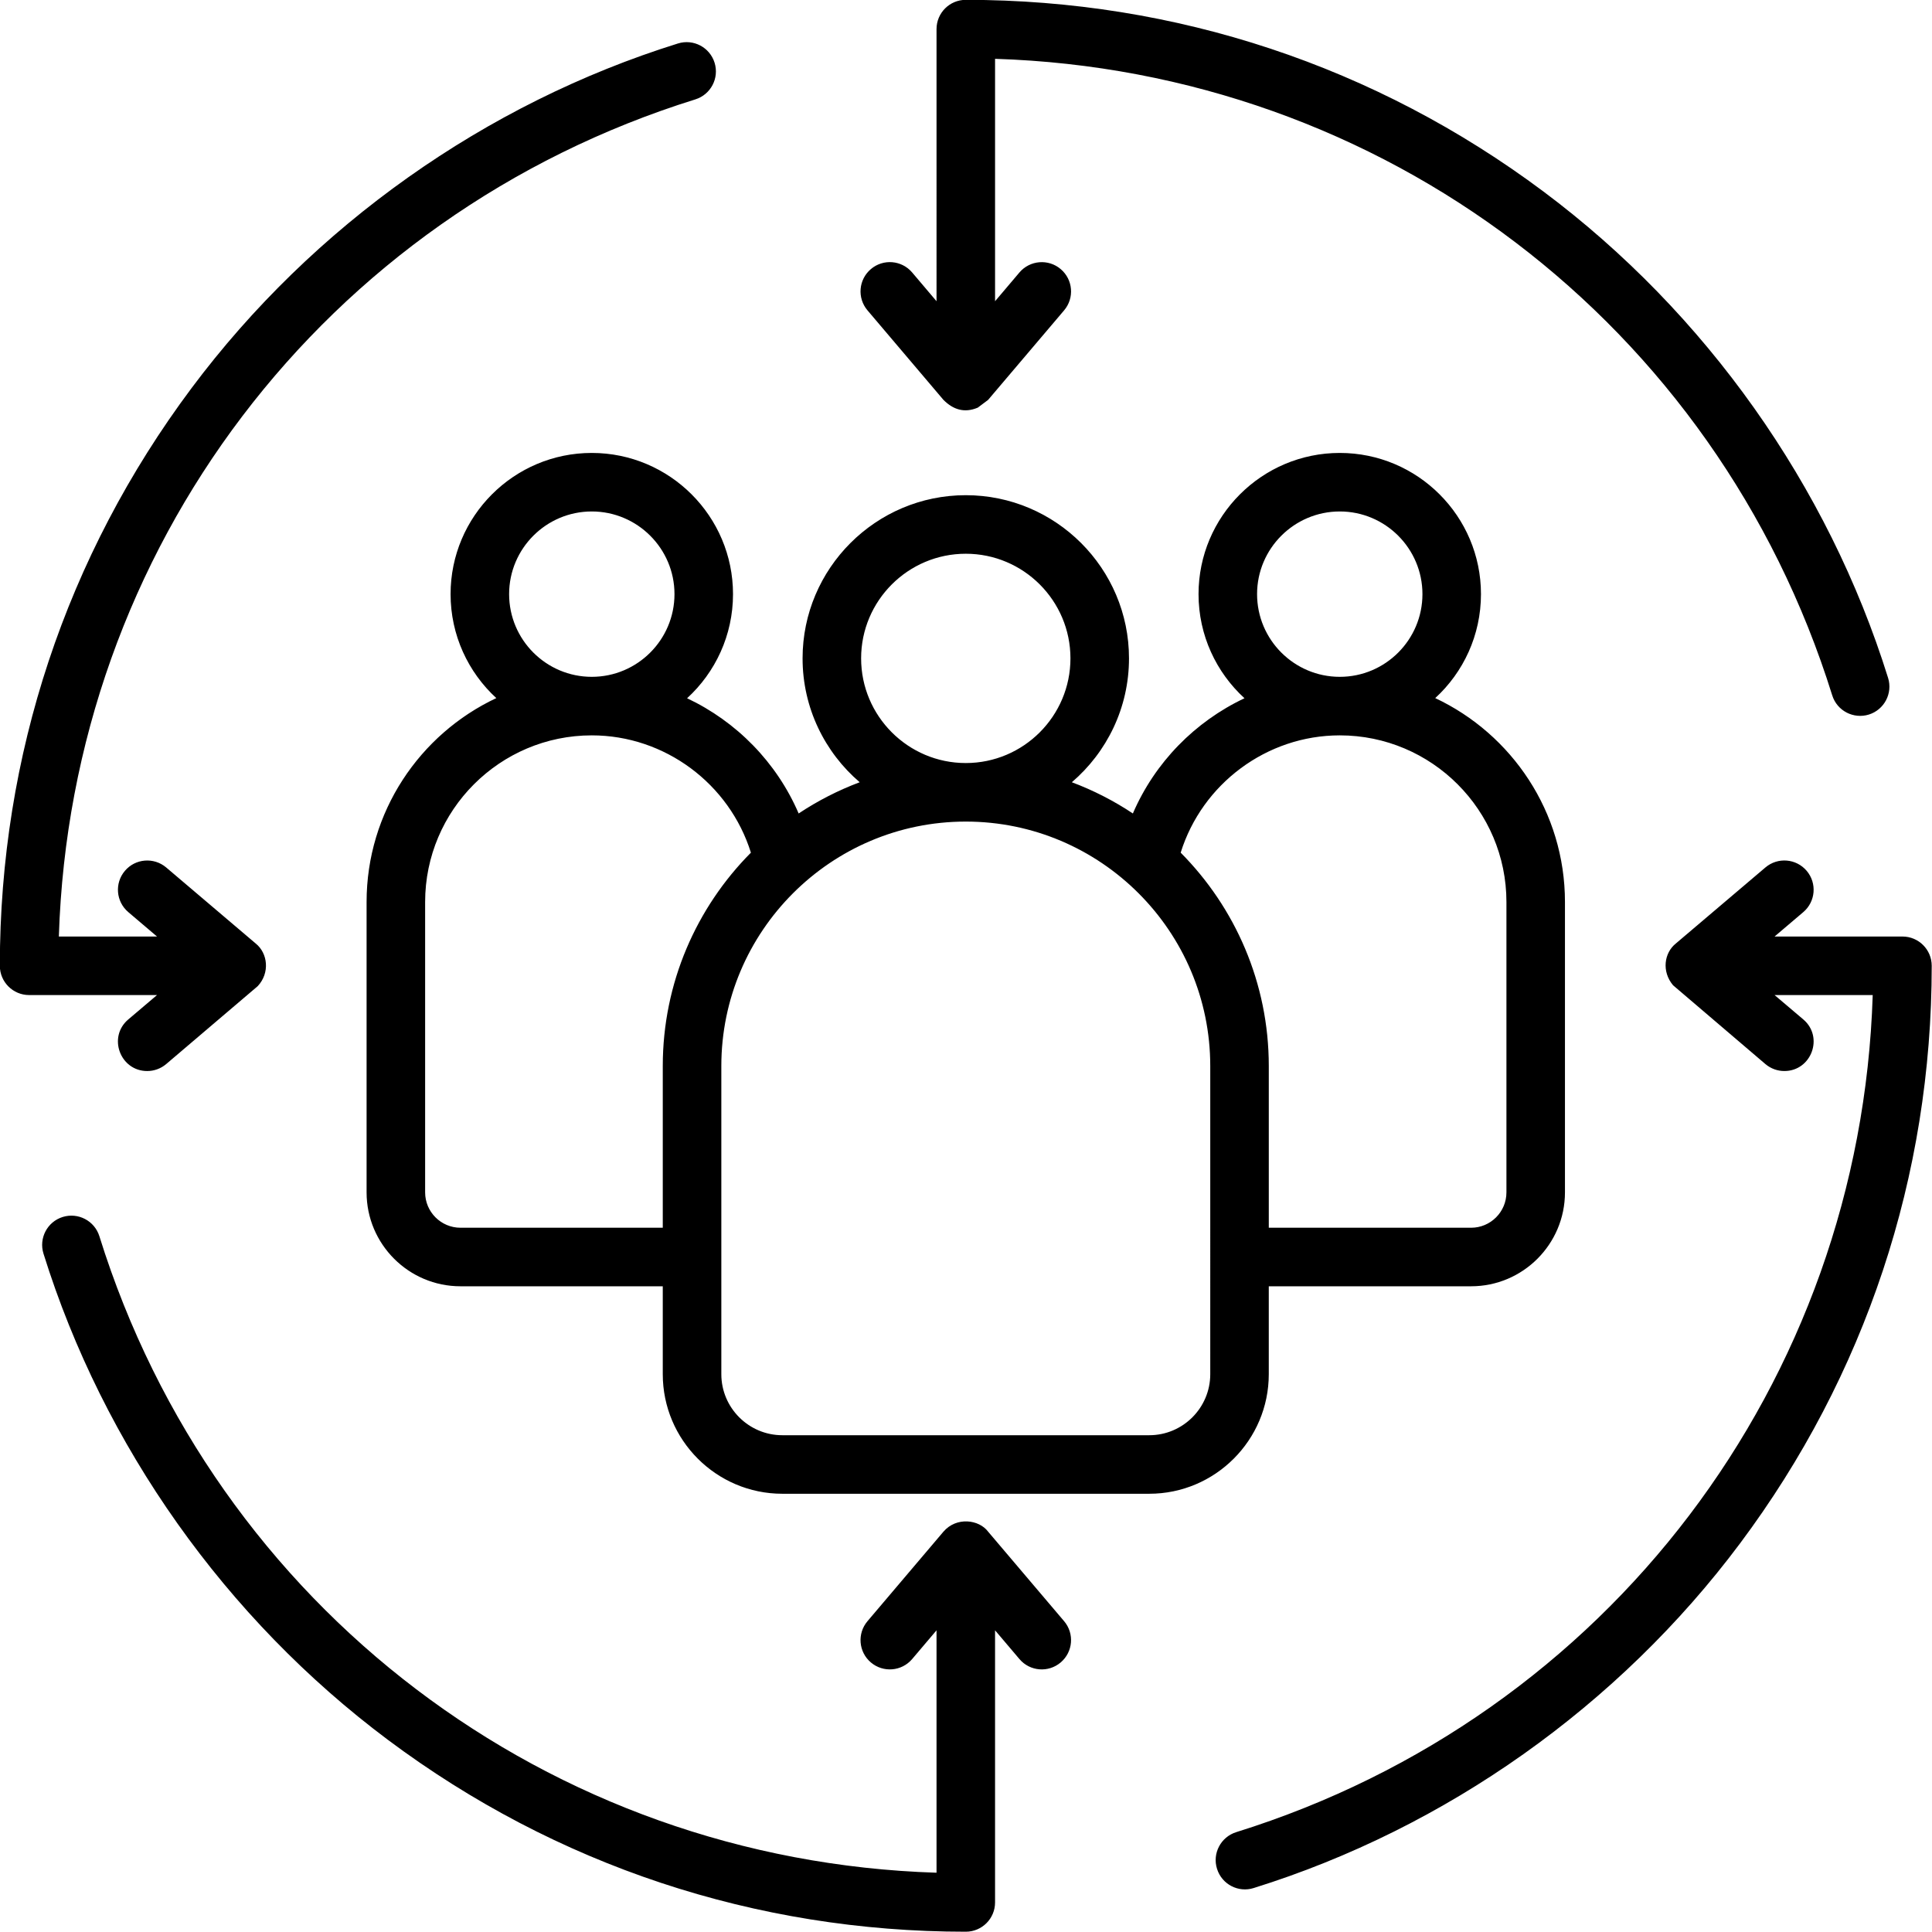 <?xml version="1.0" encoding="UTF-8"?>
<!DOCTYPE svg PUBLIC '-//W3C//DTD SVG 1.0//EN'
          'http://www.w3.org/TR/2001/REC-SVG-20010904/DTD/svg10.dtd'>
<svg height="440.7" preserveAspectRatio="xMidYMid meet" version="1.0" viewBox="29.7 29.7 440.7 440.7" width="440.7" xmlns="http://www.w3.org/2000/svg" xmlns:xlink="http://www.w3.org/1999/xlink" zoomAndPan="magnify"
><g id="change1_1"
  ><path clip-rule="evenodd" d="M305.766,272.873c0-30.75-25.016-55.766-55.766-55.766c-30.75,0-55.761,25.016-55.761,55.766v70.283 c0,7.675,6.246,13.926,13.915,13.926h83.697c7.675,0,13.915-6.251,13.915-13.926V272.873L305.766,272.873z M200.986,224.196 c-12.413,12.502-20.104,29.703-20.104,48.676v36.883h-46.139c-4.451,0-8.069-3.624-8.069-8.069v-66.232 c0-20.965,17.06-38.014,38.014-38.014C181.366,197.441,196.085,208.497,200.986,224.196L200.986,224.196z M164.688,184.089 c10.398,0,18.866-8.457,18.866-18.866c0-10.398-8.468-18.855-18.866-18.855c-10.398,0-18.855,8.457-18.855,18.855 C145.833,175.632,154.29,184.089,164.688,184.089L164.688,184.089z M226.126,179.875c0,13.167,10.708,23.88,23.874,23.88 c13.166,0,23.874-10.713,23.874-23.88c0-13.155-10.708-23.863-23.874-23.863C236.834,156.012,226.126,166.719,226.126,179.875 L226.126,179.875z M299.02,224.196c4.895-15.699,19.609-26.755,36.292-26.755c20.959,0,38.014,17.049,38.014,38.014v66.232 c0,4.445-3.612,8.069-8.063,8.069h-46.145v-36.883C319.118,253.899,311.427,236.699,299.02,224.196L299.02,224.196z M335.312,184.089c10.398,0,18.855-8.457,18.855-18.866c0-10.398-8.457-18.855-18.855-18.855c-10.398,0-18.866,8.457-18.866,18.855 C316.446,175.632,324.914,184.089,335.312,184.089L335.312,184.089z M291.851,370.434h-83.697c-15.04,0-27.273-12.244-27.273-27.278 v-20.048h-46.139c-11.816,0-21.421-9.605-21.421-21.421v-66.232c0-20.549,12.125-38.301,29.591-46.516 c-6.409-5.885-10.432-14.342-10.432-23.716c0-17.764,14.449-32.207,32.207-32.207c17.763,0,32.218,14.444,32.218,32.207 c0,9.391-4.04,17.859-10.477,23.75c11.27,5.317,20.436,14.629,25.45,26.282c4.327-2.875,8.992-5.272,13.926-7.123 c-7.967-6.825-13.031-16.959-13.031-28.257c0-20.515,16.7-37.221,37.226-37.221c20.532,0,37.232,16.706,37.232,37.221 c0,11.298-5.069,21.432-13.037,28.257c4.935,1.851,9.599,4.248,13.92,7.123c5.019-11.653,14.185-20.965,25.461-26.282 c-6.437-5.891-10.482-14.359-10.482-23.75c0-17.764,14.461-32.207,32.218-32.207c17.763,0,32.207,14.444,32.207,32.207 c0,9.374-4.017,17.831-10.432,23.716c17.465,8.215,29.591,25.967,29.591,46.516v66.232c0,11.816-9.605,21.421-21.415,21.421h-46.145 v20.048C319.118,358.19,306.886,370.434,291.851,370.434L291.851,370.434z M255.092,379.076l17.336,20.425 c2.386,2.813,2.037,7.022-0.777,9.408c-2.814,2.392-7.019,2.051-9.408-0.765l-5.565-6.561v62.079c0,3.686-2.993,6.673-6.679,6.673 c-47.923,0-93.493-15.125-131.771-43.736c-37.007-27.661-64.926-67.053-78.61-110.941c-1.097-3.517,0.861-7.264,4.389-8.361 c3.517-1.091,7.264,0.872,8.361,4.389c26.429,84.772,102.665,142.411,190.959,145.191v-55.293l-5.565,6.561 c-2.391,2.813-6.606,3.151-9.413,0.765c-2.813-2.386-3.156-6.594-0.771-9.408l17.33-20.425 C247.884,375.625,253.025,376.31,255.092,379.076L255.092,379.076z M244.908,120.918l-17.33-20.425 c-2.385-2.813-2.042-7.022,0.771-9.408c2.808-2.397,7.022-2.048,9.413,0.76l5.565,6.566V36.343c0-3.697,2.988-6.679,6.673-6.679 c47.922,0,93.493,15.119,131.777,43.73c37.007,27.661,64.926,67.053,78.605,110.941c1.097,3.517-0.872,7.264-4.389,8.361 c-3.451,1.069-7.239-0.805-8.356-4.395C421.203,103.537,344.973,45.892,256.679,43.118v55.293l5.565-6.566 c2.386-2.802,6.606-3.145,9.408-0.76c2.814,2.386,3.162,6.594,0.777,9.408l-17.336,20.425l-2.357,1.767 C249.684,123.97,247.139,123.149,244.908,120.918L244.908,120.918z M58.957,262.244c-4.743,4.031-1.83,11.765,4.321,11.765 c1.525,0,3.067-0.523,4.321-1.581l20.892-17.786c2.81-3.009,2.315-7.504-0.473-9.734L67.6,227.566 c-2.813-2.374-7.028-2.037-9.408,0.777c-2.391,2.813-2.043,7.022,0.765,9.408l6.561,5.576H43.124 c2.779-88.299,60.414-164.53,145.191-190.958c3.517-1.103,5.486-4.845,4.383-8.367c-1.097-3.516-4.833-5.486-8.361-4.383 c-43.883,13.684-83.281,41.593-110.941,78.61C44.789,156.507,29.664,202.072,29.664,250c0,3.686,2.993,6.679,6.679,6.679h29.174 L58.957,262.244L58.957,262.244z M470.336,250c0-3.691-2.988-6.673-6.673-6.673h-29.174l6.561-5.576 c2.802-2.386,3.151-6.594,0.765-9.408c-2.386-2.813-6.594-3.162-9.408-0.777l-20.425,17.341c-2.7,2.153-3.277,6.42-0.647,9.537 l21.072,17.983c1.255,1.058,2.791,1.581,4.316,1.581c6.177,0,9.05-7.752,4.327-11.765l-6.561-5.565h22.389 c-2.78,88.294-60.414,164.518-145.191,190.947c-3.517,1.103-5.486,4.845-4.377,8.367c1.12,3.58,4.907,5.481,8.355,4.383 c43.883-13.684,83.286-41.593,110.947-78.611C455.211,343.487,470.336,297.923,470.336,250z" fill-rule="evenodd"
  /></g
></svg
>
